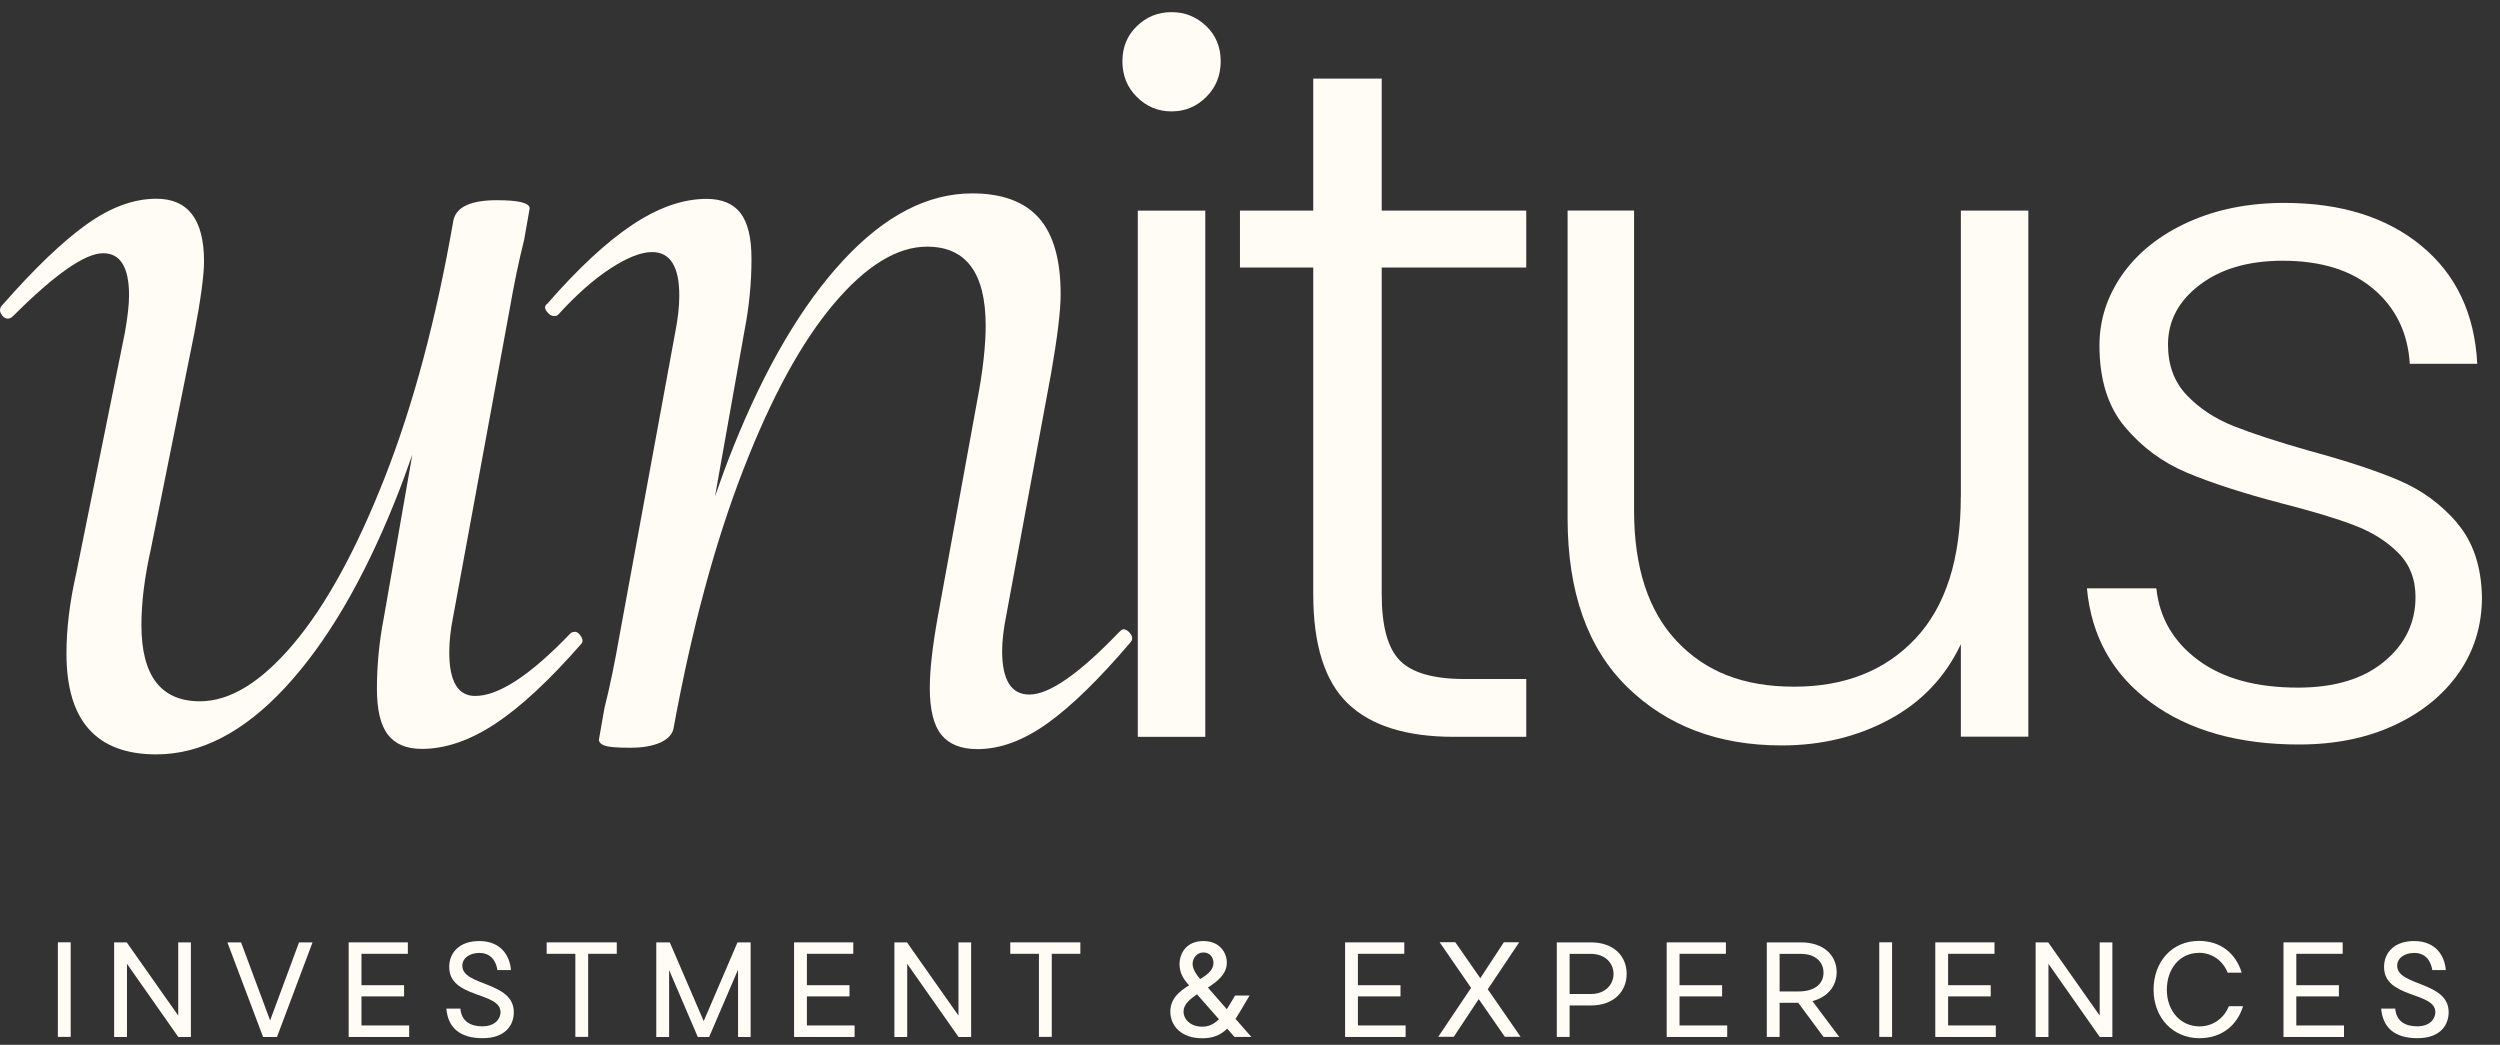 <?xml version="1.0" encoding="UTF-8"?>
<svg xmlns="http://www.w3.org/2000/svg" width="134" height="56" viewBox="0 0 134 56" fill="none">
  <rect x="0" y="0" width="134" height="56" fill="#333333" stroke="none"/>
  <path d="M30.797 33.873C30.697 33.873 30.627 33.898 30.577 33.947C28.435 36.185 26.732 37.303 25.469 37.303C24.545 37.303 24.081 36.524 24.081 34.967C24.081 34.383 24.151 33.728 24.3 32.995L27.292 16.717C27.536 15.309 27.801 14.016 28.095 12.848L28.39 11.17C28.39 10.876 27.805 10.731 26.637 10.731C25.224 10.731 24.445 11.096 24.3 11.825C23.377 17.128 22.146 21.726 20.613 25.62C19.081 29.515 17.448 32.481 15.721 34.523C13.993 36.566 12.328 37.589 10.72 37.589C8.628 37.589 7.58 36.226 7.58 33.5C7.58 32.286 7.75 30.923 8.09 29.411L10.426 17.807C10.766 16.009 10.936 14.741 10.936 14.012C10.936 11.775 10.082 10.652 8.38 10.652C7.162 10.652 5.91 11.116 4.622 12.04C3.334 12.964 1.834 14.402 0.131 16.345C-0.014 16.49 -0.039 16.647 0.057 16.821C0.156 16.991 0.276 17.078 0.421 17.078C0.517 17.078 0.616 17.028 0.711 16.933C2.948 14.696 4.556 13.573 5.529 13.573C6.453 13.573 6.917 14.327 6.917 15.835C6.917 16.324 6.843 16.978 6.698 17.807L4.071 30.799C3.731 32.307 3.562 33.72 3.562 35.033C3.562 38.633 5.169 40.435 8.38 40.435C10.762 40.435 13.061 39.242 15.277 36.86C17.49 34.478 19.462 31.13 21.189 26.822C21.508 26.03 21.806 25.206 22.101 24.369L20.568 33.136C20.323 34.403 20.203 35.667 20.203 36.93C20.203 38.049 20.398 38.865 20.787 39.375C21.177 39.884 21.786 40.141 22.61 40.141C23.874 40.141 25.191 39.689 26.55 38.79C27.913 37.892 29.446 36.466 31.149 34.519C31.248 34.42 31.248 34.287 31.149 34.117C31.049 33.947 30.929 33.861 30.784 33.861L30.797 33.873Z" fill="#FFFBF5"></path>
  <path d="M60.211 33.728C60.161 33.728 60.091 33.777 59.991 33.873C57.849 36.11 56.242 37.228 55.173 37.228C54.2 37.228 53.715 36.45 53.715 34.892C53.715 34.357 53.789 33.724 53.934 32.994L56.341 20.002C56.681 18.055 56.851 16.643 56.851 15.768C56.851 13.921 56.462 12.558 55.683 11.68C54.904 10.805 53.711 10.366 52.107 10.366C49.721 10.366 47.422 11.559 45.21 13.941C42.993 16.328 41.025 19.671 39.298 23.98C38.958 24.829 38.635 25.707 38.324 26.606L39.915 17.666C40.16 16.402 40.28 15.135 40.28 13.871C40.28 12.752 40.085 11.936 39.696 11.427C39.306 10.917 38.697 10.66 37.873 10.66C36.605 10.66 35.283 11.124 33.895 12.048C32.508 12.972 30.987 14.385 29.334 16.282C29.189 16.382 29.177 16.514 29.297 16.684C29.417 16.854 29.554 16.941 29.699 16.941C29.798 16.941 29.869 16.916 29.918 16.866C30.892 15.797 31.828 14.969 32.727 14.385C33.626 13.801 34.368 13.511 34.952 13.511C35.925 13.511 36.41 14.29 36.41 15.847C36.41 16.431 36.336 17.09 36.191 17.819L33.2 34.096C32.955 35.509 32.69 36.797 32.396 37.966L32.102 39.644C32.102 39.789 32.214 39.9 32.429 39.971C32.648 40.045 33.096 40.079 33.779 40.079C34.463 40.079 35.006 39.979 35.42 39.789C35.834 39.594 36.066 39.325 36.112 38.985C37.086 33.682 38.324 29.084 39.836 25.189C41.344 21.295 42.964 18.329 44.692 16.286C46.419 14.244 48.085 13.221 49.692 13.221C51.784 13.221 52.832 14.633 52.832 17.455C52.832 18.523 52.687 19.841 52.393 21.394L50.276 32.998C49.986 34.606 49.837 35.894 49.837 36.868C49.837 38.036 50.044 38.877 50.459 39.387C50.873 39.896 51.515 40.153 52.393 40.153C53.611 40.153 54.862 39.689 56.151 38.765C57.439 37.842 58.91 36.404 60.567 34.461C60.712 34.316 60.724 34.158 60.604 33.984C60.484 33.815 60.347 33.728 60.203 33.728H60.211Z" fill="#FFFBF5"></path>
  <path d="M62.795 0.651C62.071 0.651 61.453 0.9 60.935 1.401C60.417 1.903 60.161 2.528 60.161 3.286C60.161 4.044 60.417 4.682 60.935 5.196C61.453 5.714 62.071 5.971 62.795 5.971C63.52 5.971 64.138 5.714 64.656 5.196C65.174 4.678 65.43 4.044 65.43 3.286C65.43 2.528 65.174 1.898 64.656 1.401C64.138 0.904 63.52 0.651 62.795 0.651Z" fill="#FFFBF5"></path>
  <path d="M64.603 11.29H60.986V39.494H64.603V11.29Z" fill="#FFFBF5"></path>
  <path d="M74.056 4.214H70.39V11.29H66.462V14.339H70.39V31.851C70.39 34.572 71.011 36.524 72.25 37.713C73.489 38.902 75.382 39.494 77.934 39.494H81.807V36.395H78.501C76.849 36.395 75.693 36.068 75.042 35.413C74.388 34.759 74.06 33.57 74.06 31.851V14.339H81.807V11.29H74.06V4.214H74.056Z" fill="#FFFBF5"></path>
  <path d="M105.098 26.631C105.098 29.97 104.286 32.502 102.67 34.225C101.05 35.948 98.884 36.806 96.162 36.806C93.44 36.806 91.418 35.998 89.885 34.378C88.353 32.763 87.586 30.418 87.586 27.352V11.286H84.023V27.766C84.023 31.727 85.092 34.747 87.226 36.831C89.359 38.915 92.114 39.955 95.491 39.955C97.624 39.955 99.555 39.49 101.278 38.558C103.002 37.626 104.274 36.284 105.102 34.527V39.486H108.719V11.29H105.102V26.631H105.098Z" fill="#FFFBF5"></path>
  <path d="M131.704 28.027C130.842 27.029 129.81 26.271 128.605 25.757C127.399 25.239 125.779 24.705 123.749 24.154C122.063 23.673 120.717 23.234 119.718 22.836C118.72 22.439 117.883 21.888 117.212 21.183C116.541 20.479 116.205 19.572 116.205 18.47C116.205 17.198 116.773 16.129 117.908 15.267C119.043 14.406 120.526 13.975 122.349 13.975C124.416 13.975 126.04 14.484 127.229 15.499C128.418 16.514 129.065 17.848 129.164 19.501H132.781C132.644 16.817 131.646 14.708 129.785 13.175C127.925 11.642 125.481 10.876 122.448 10.876C120.518 10.876 118.799 11.22 117.282 11.908C115.766 12.599 114.598 13.527 113.769 14.696C112.945 15.868 112.531 17.14 112.531 18.52C112.531 20.346 112.986 21.801 113.898 22.886C114.809 23.971 115.919 24.788 117.228 25.339C118.538 25.89 120.24 26.441 122.341 26.992C123.956 27.406 125.241 27.791 126.189 28.156C127.138 28.516 127.921 29.009 128.538 29.626C129.16 30.248 129.471 31.039 129.471 32C129.471 33.38 128.911 34.532 127.793 35.459C126.674 36.388 125.133 36.856 123.169 36.856C120.932 36.856 119.147 36.367 117.825 35.385C116.499 34.403 115.749 33.123 115.58 31.536H111.859C112.1 34.121 113.247 36.16 115.294 37.659C117.34 39.159 119.988 39.905 123.223 39.905C125.15 39.905 126.856 39.561 128.335 38.873C129.814 38.185 130.97 37.245 131.795 36.06C132.619 34.875 133.033 33.521 133.033 32.004C133 30.351 132.553 29.026 131.691 28.027H131.704Z" fill="#FFFBF5"></path>
  <path d="M3.789 55.578H3.102V50.507H3.789V55.578Z" fill="#FFFBF5"></path>
  <path d="M9.553 54.434V50.511H10.232V55.582H9.557L6.806 51.662V55.582H6.118V50.511H6.793L9.553 54.434Z" fill="#FFFBF5"></path>
  <path d="M14.479 54.695L16.028 50.511H16.753L14.847 55.582H14.101L12.188 50.511H12.921L14.479 54.695Z" fill="#FFFBF5"></path>
  <path d="M21.861 51.124H19.375V52.806H21.658V53.407H19.375V54.964H21.931V55.582H18.688V50.511H21.861V51.124Z" fill="#FFFBF5"></path>
  <path d="M25.829 55.013C26.575 55.013 26.828 54.578 26.828 54.251C26.828 53.149 24.077 53.526 24.077 51.831C24.077 51.048 24.64 50.44 25.684 50.44C26.857 50.44 27.329 51.235 27.387 51.997H26.662C26.596 51.554 26.343 51.077 25.693 51.077C25.221 51.077 24.781 51.322 24.781 51.765C24.781 52.867 27.541 52.59 27.541 54.255C27.541 54.922 27.114 55.647 25.867 55.647C24.62 55.647 24.007 55.055 23.924 54.06H24.678C24.727 54.736 25.221 55.009 25.829 55.009V55.013Z" fill="#FFFBF5"></path>
  <path d="M33.063 51.124H31.526V55.577H30.839V51.124H29.302V50.511H33.059V51.124H33.063Z" fill="#FFFBF5"></path>
  <path d="M37.719 54.732L39.53 50.511H40.234V55.582H39.559V51.973L38.01 55.582H37.401L35.864 51.994V55.582H35.176V50.511H35.901L37.719 54.732Z" fill="#FFFBF5"></path>
  <path d="M45.736 51.124H43.25V52.806H45.533V53.407H43.25V54.964H45.806V55.582H42.562V50.511H45.736V51.124Z" fill="#FFFBF5"></path>
  <path d="M51.374 54.434V50.511H52.053V55.582H51.378L48.627 51.662V55.582H47.94V50.511H48.615L51.374 54.434Z" fill="#FFFBF5"></path>
  <path d="M57.912 51.124H56.375V55.577H55.687V51.124H54.15V50.511H57.907V51.124H57.912Z" fill="#FFFBF5"></path>
  <path d="M66.98 53.356L66.446 54.255C66.375 54.383 66.292 54.499 66.222 54.611L67.075 55.581H66.168L65.779 55.137C65.389 55.514 64.967 55.651 64.436 55.651C63.33 55.651 62.73 55.001 62.73 54.218C62.73 53.53 63.214 53.132 63.736 52.813L63.62 52.685C63.463 52.498 63.222 52.155 63.222 51.686C63.222 51.086 63.599 50.44 64.499 50.44C65.397 50.44 65.758 51.086 65.758 51.599C65.758 52.2 65.273 52.594 64.743 52.933L65.758 54.093L65.795 54.035L66.201 53.36H66.984L66.98 53.356ZM64.445 55.03C64.635 55.03 64.958 55.001 65.335 54.632L64.163 53.298C63.757 53.567 63.438 53.841 63.438 54.218C63.438 54.632 63.807 55.03 64.445 55.03ZM64.291 52.424L64.333 52.474C64.731 52.233 65.041 51.989 65.041 51.612C65.041 51.314 64.851 51.053 64.503 51.053C64.134 51.053 63.923 51.38 63.923 51.662C63.923 51.968 64.184 52.308 64.283 52.424H64.291Z" fill="#FFFBF5"></path>
  <path d="M75.27 51.124H72.784V52.806H75.067V53.407H72.784V54.964H75.341V55.582H72.097V50.511H75.27V51.124Z" fill="#FFFBF5"></path>
  <path d="M79.338 52.441L80.606 50.506H81.43L79.744 53.025L81.505 55.573H80.66L79.26 53.551L77.922 55.573H77.089L78.85 52.95L77.163 50.502H78.004L79.347 52.437L79.338 52.441Z" fill="#FFFBF5"></path>
  <path d="M83.444 50.511H85.275C86.485 50.511 87.189 51.236 87.189 52.197C87.189 53.158 86.485 53.892 85.275 53.892H84.132V55.578H83.444V50.507V50.511ZM85.275 53.278C86.029 53.278 86.485 52.785 86.485 52.201C86.485 51.617 86.029 51.128 85.275 51.128H84.132V53.278H85.275Z" fill="#FFFBF5"></path>
  <path d="M92.508 51.124H90.023V52.806H92.305V53.407H90.023V54.964H92.579V55.582H89.335V50.511H92.508V51.124Z" fill="#FFFBF5"></path>
  <path d="M94.7 50.511H96.531C97.74 50.511 98.445 51.199 98.445 52.11C98.445 52.847 97.968 53.444 97.148 53.66L98.582 55.578H97.74L96.386 53.751H95.387V55.578H94.7V50.507V50.511ZM96.394 53.142C97.305 53.142 97.74 52.707 97.74 52.135C97.74 51.563 97.306 51.128 96.531 51.128H95.387V53.142H96.394Z" fill="#FFFBF5"></path>
  <path d="M101.415 55.578H100.728V50.507H101.415V55.578Z" fill="#FFFBF5"></path>
  <path d="M106.905 51.124H104.419V52.806H106.702V53.407H104.419V54.964H106.975V55.582H103.731V50.511H106.905V51.124Z" fill="#FFFBF5"></path>
  <path d="M112.543 54.434V50.511H113.223V55.582H112.547L109.797 51.662V55.582H109.109V50.511H109.784L112.543 54.434Z" fill="#FFFBF5"></path>
  <path d="M117.858 51.074C116.86 51.074 116.143 51.898 116.143 53.05C116.143 54.202 116.889 55.014 117.896 55.014C118.604 55.014 119.205 54.587 119.466 53.932H120.228C119.917 54.96 119.076 55.648 117.896 55.648C116.462 55.648 115.431 54.545 115.431 53.046C115.431 51.546 116.425 50.432 117.858 50.432C119.031 50.432 119.843 51.107 120.154 52.134H119.4C119.147 51.488 118.567 51.07 117.858 51.07V51.074Z" fill="#FFFBF5"></path>
  <path d="M125.568 51.124H123.082V52.806H125.365V53.407H123.082V54.964H125.638V55.582H122.395V50.511H125.568V51.124Z" fill="#FFFBF5"></path>
  <path d="M129.537 55.013C130.283 55.013 130.535 54.578 130.535 54.251C130.535 53.149 127.785 53.526 127.785 51.831C127.785 51.048 128.348 50.44 129.392 50.44C130.564 50.44 131.037 51.235 131.095 51.997H130.37C130.303 51.554 130.051 51.077 129.4 51.077C128.928 51.077 128.489 51.322 128.489 51.765C128.489 52.867 131.248 52.59 131.248 54.255C131.248 54.922 130.821 55.647 129.574 55.647C128.327 55.647 127.714 55.055 127.631 54.06H128.385C128.435 54.736 128.928 55.009 129.537 55.009V55.013Z" fill="#FFFBF5"></path>
</svg>

